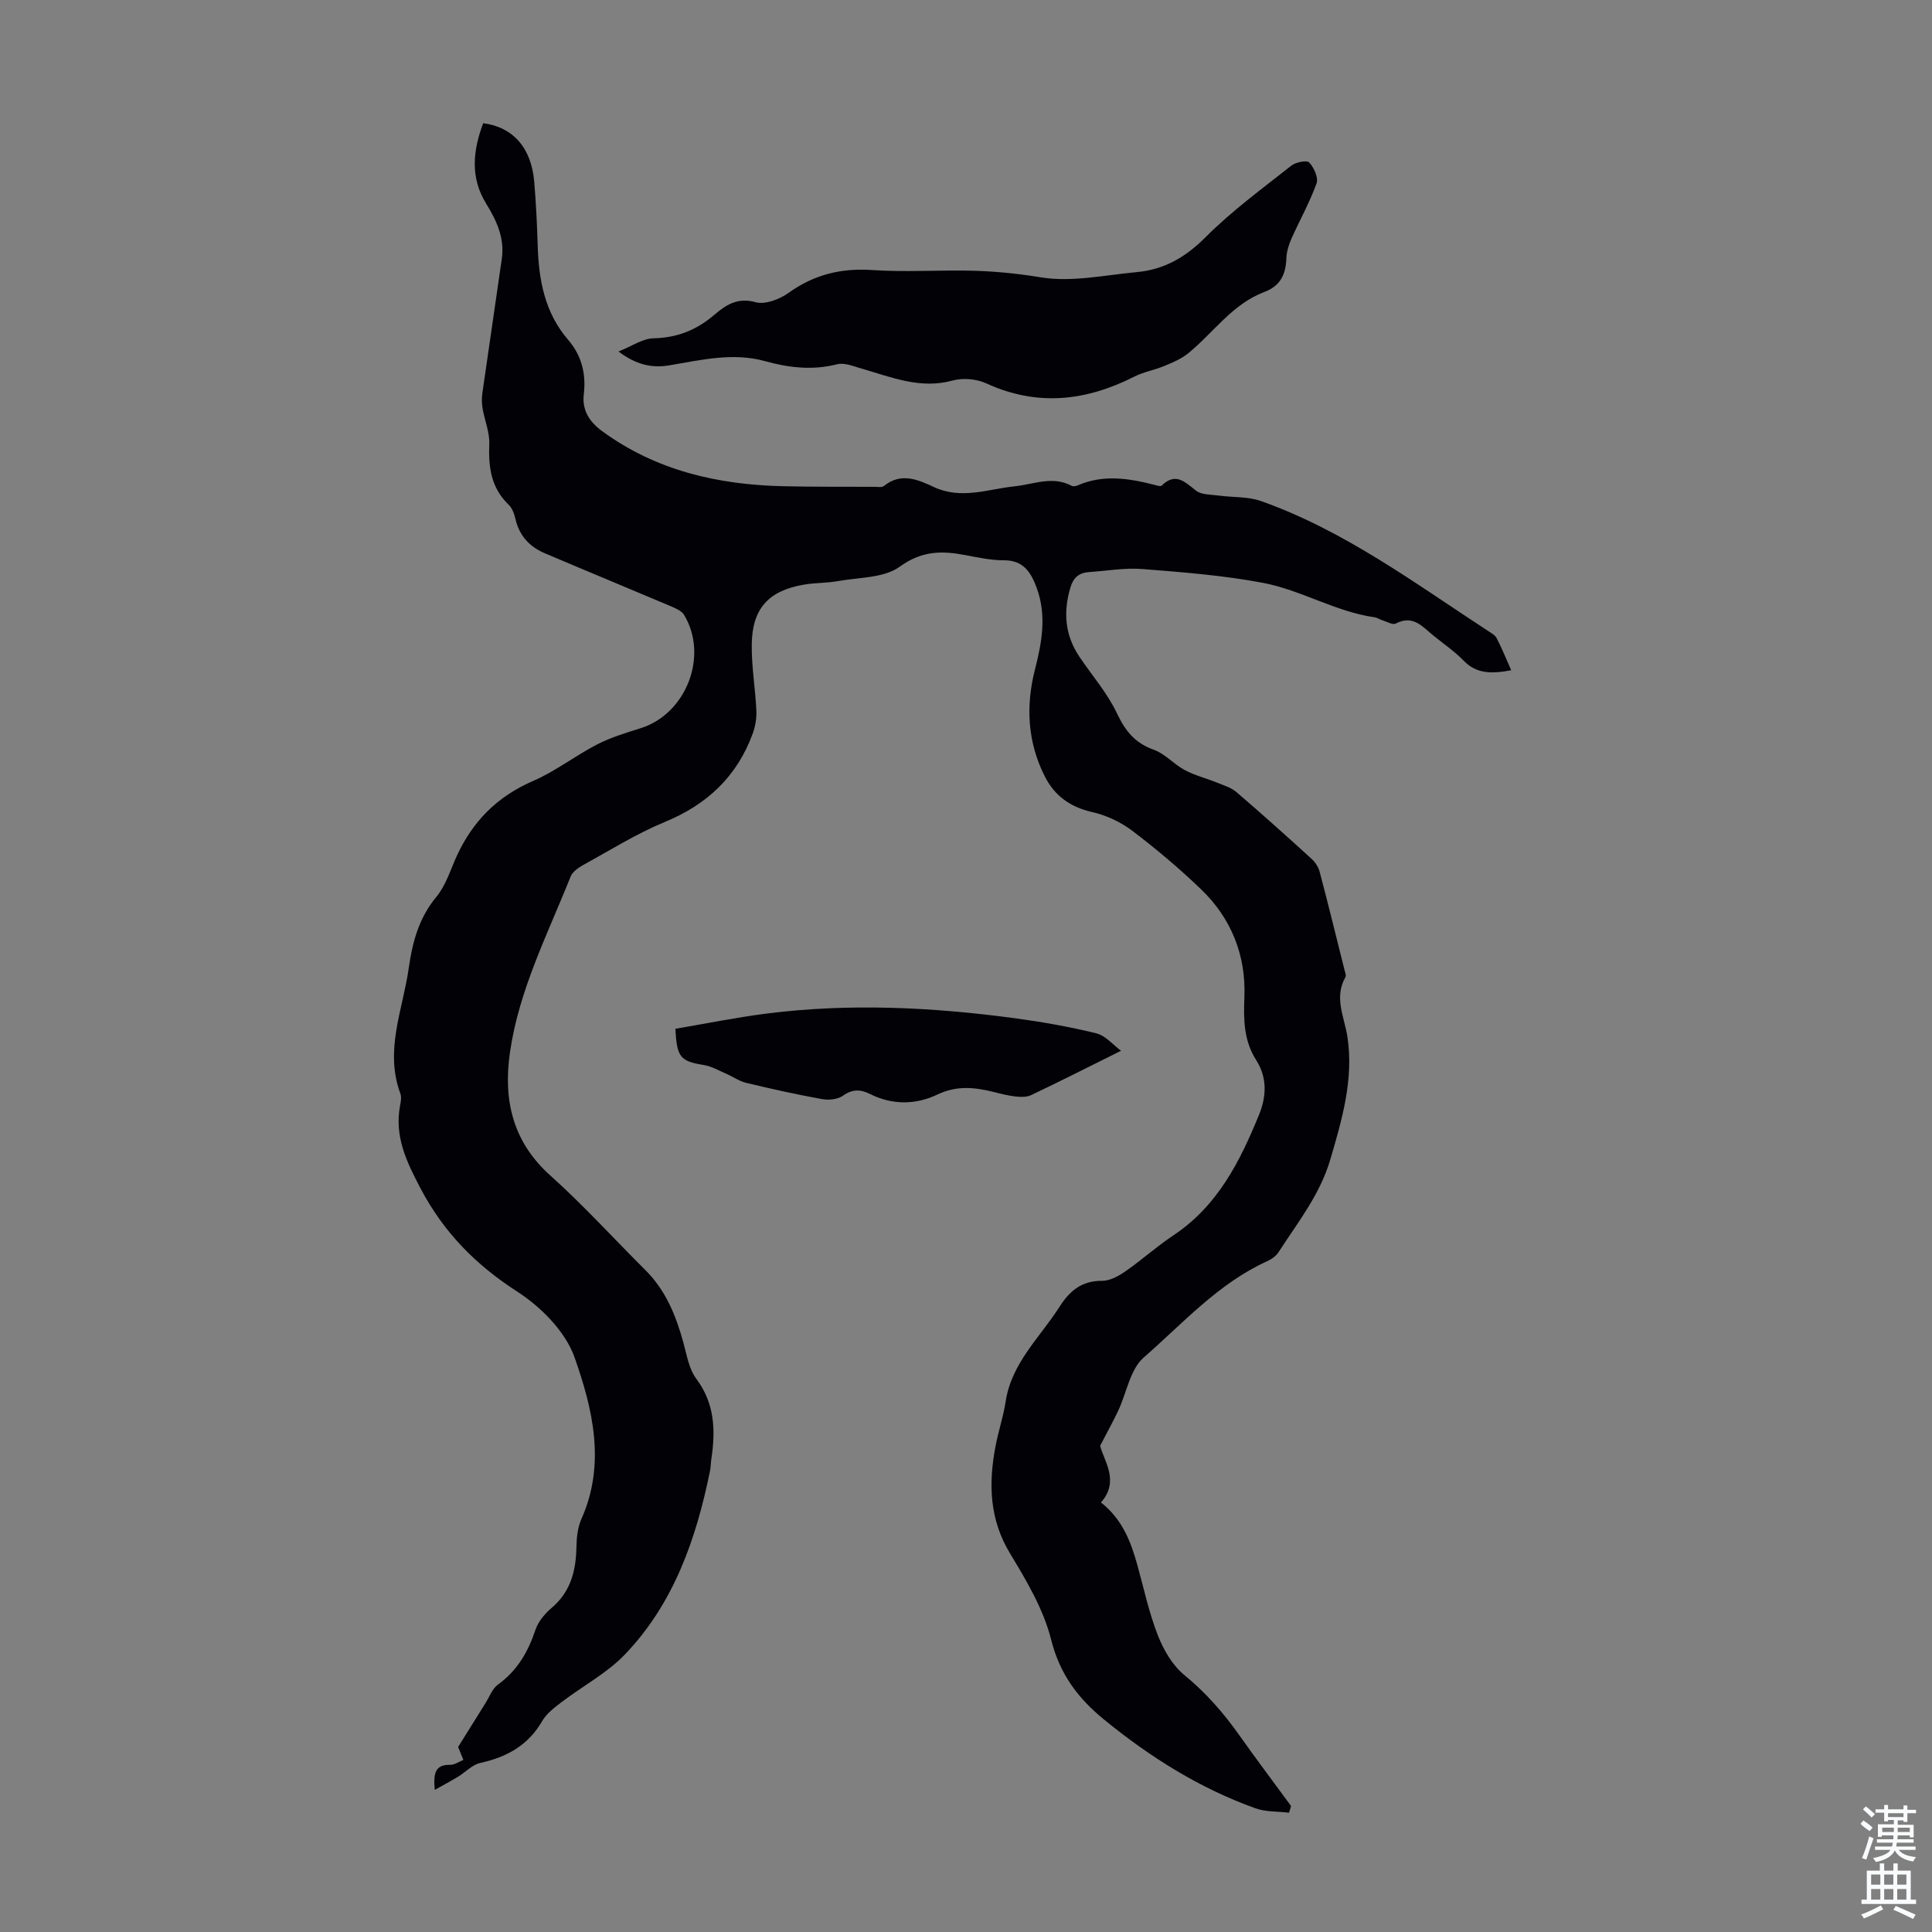 <svg enable-background="new 0 0 400 400" viewBox="0 0 400 400" xmlns="http://www.w3.org/2000/svg"><rect x="0" y="0" width="400" height="400" fill="#808080" stroke="none"/><g fill="#010106"><path d="m266.87 375.3c-2.32-.28-4.79-.14-6.94-.91-11.57-4.15-21.82-10.6-31.33-18.36-5.44-4.44-9.18-9.42-10.98-16.58-1.57-6.26-5.08-12.17-8.48-17.79-4.34-7.16-4.5-14.57-3.01-22.33.59-3.07 1.61-6.07 2.08-9.15 1.21-7.99 7.08-13.25 11.13-19.59 2.14-3.35 4.62-5.44 8.85-5.41 1.61.01 3.41-.98 4.81-1.96 3.4-2.36 6.49-5.16 9.93-7.45 9.17-6.08 13.8-15.31 17.76-25.02 1.53-3.77 1.69-7.66-.61-11.27-2.6-4.07-2.62-8.4-2.44-13.11.33-8.55-2.7-16.21-8.92-22.2-4.51-4.34-9.32-8.4-14.31-12.18-2.39-1.81-5.37-3.2-8.29-3.86-4.52-1.03-7.76-3.35-9.79-7.36-3.61-7.11-3.99-14.58-2.04-22.21 1.43-5.59 2.43-11.16.36-16.81-1.17-3.19-2.71-5.76-6.79-5.75-2.66.01-5.34-.57-7.97-1.07-4.86-.93-9.04-.93-13.62 2.4-3.26 2.37-8.43 2.19-12.78 2.98-2.3.42-4.68.33-6.98.72-7.38 1.24-10.79 4.94-10.87 12.45-.05 4.56.75 9.12.96 13.69.07 1.57-.23 3.26-.77 4.74-3.25 8.86-9.43 14.66-18.19 18.27-5.86 2.42-11.31 5.84-16.9 8.91-1.01.56-2.2 1.4-2.6 2.39-4.75 11.92-10.68 23.45-12.55 36.33-1.42 9.8.46 18.48 8.32 25.54 6.9 6.19 13.16 13.09 19.74 19.64 4.19 4.18 6.3 9.39 7.83 14.96.71 2.57 1.15 5.47 2.68 7.51 3.82 5.12 4 10.65 3.13 16.51-.13.88-.13 1.79-.31 2.67-2.86 14.02-7.49 27.34-17.58 37.88-3.73 3.9-8.75 6.54-13.1 9.86-1.5 1.14-3.14 2.38-4.05 3.95-2.91 5.04-7.33 7.46-12.82 8.67-1.67.37-3.07 1.92-4.63 2.87-1.42.86-2.89 1.64-4.78 2.7-.35-3.54.15-5.24 3.18-5.18.91.02 1.83-.66 2.74-1.02-.44-1.08-.88-2.16-1.09-2.68 1.89-3.02 3.77-6.05 5.66-9.07.83-1.31 1.41-3 2.58-3.84 4.01-2.89 6.25-6.78 7.78-11.37.57-1.7 1.95-3.32 3.35-4.52 3.93-3.34 5.02-7.64 5.12-12.5.04-1.97.24-4.11 1.03-5.88 5.1-11.42 2.35-22.81-1.42-33.5-1.88-5.33-6.95-10.43-11.88-13.61-8.62-5.57-15.2-12.25-20-21.35-2.96-5.62-5.47-10.87-4.21-17.31.15-.76.28-1.65.03-2.33-3.32-8.94.52-17.38 1.74-25.99.75-5.34 2.09-10.37 5.72-14.74 1.94-2.34 2.89-5.52 4.18-8.37 3.29-7.22 8.39-12.39 15.8-15.6 4.65-2.01 8.76-5.24 13.29-7.58 2.84-1.46 5.97-2.4 9.04-3.37 9.41-2.96 14.09-14.95 8.98-23.44-.49-.82-1.66-1.34-2.62-1.75-8.74-3.7-17.51-7.32-26.24-11.03-3.15-1.34-5.26-3.63-6.06-7.08-.24-1.06-.67-2.26-1.42-2.98-3.65-3.5-4.19-7.78-4-12.55.1-2.44-.97-4.9-1.39-7.38-.18-1.05-.18-2.17-.03-3.22 1.31-9.27 2.71-18.52 4.02-27.79.6-4.24-1.08-7.87-3.24-11.37-3.37-5.46-2.73-11.03-.62-16.66 6.21.8 9.98 5.13 10.57 12.15.36 4.35.58 8.71.71 13.07.21 7.17 1.42 13.96 6.31 19.63 2.77 3.22 3.74 7 3.24 11.24-.39 3.3 1.12 5.71 3.8 7.67 11.21 8.19 24 11.1 37.57 11.4 6.26.14 12.53.1 18.8.12.67 0 1.55.18 1.97-.17 3.53-2.88 7.07-1.31 10.32.21 5.71 2.66 11.21.43 16.78-.15 3.93-.41 7.83-2.22 11.79-.08.32.17.91.03 1.29-.13 5.23-2.27 10.48-1.45 15.73-.11.53.14 1.35.41 1.59.18 2.9-2.82 4.8-.76 7.11 1.04 1.14.89 3.08.8 4.68 1.02 2.93.4 6.06.18 8.78 1.14 17.28 6.12 31.87 17.02 47.02 26.9.65.42 1.45.87 1.78 1.51 1.05 2.04 1.92 4.18 3 6.62-4.28.8-7.26.68-9.86-2-1.86-1.91-4.11-3.45-6.2-5.14-2.27-1.83-4.24-4.43-7.84-2.53-.64.34-1.88-.41-2.83-.7-.53-.16-1.02-.53-1.56-.6-8.1-1.15-15.21-5.64-23.12-7.13-8.21-1.55-16.61-2.2-24.95-2.86-3.64-.29-7.36.39-11.04.63-2.01.13-3.23 1.11-3.83 3.09-1.55 5.1-1.2 9.93 1.82 14.43 2.62 3.9 5.8 7.52 7.78 11.72 1.73 3.66 3.72 6.15 7.61 7.54 2.34.83 4.17 3.01 6.42 4.21 2.09 1.12 4.47 1.7 6.68 2.6 1.4.57 2.94 1.03 4.05 1.98 5.26 4.51 10.42 9.14 15.54 13.81.76.69 1.42 1.72 1.68 2.71 1.77 6.7 3.42 13.43 5.1 20.15.13.54.43 1.25.22 1.63-2.41 4.27-.2 8.25.43 12.42 1.31 8.72-1.12 17.04-3.56 25.35-2.14 7.27-6.76 13.05-10.75 19.22-.51.78-1.44 1.42-2.32 1.82-10.11 4.59-17.43 12.85-25.55 19.93-2.83 2.46-3.54 7.32-5.3 11.05-1.01 2.15-2.17 4.22-3.73 7.23.77 3.12 4.11 7.3.17 11.74 4.43 3.47 6.2 8.13 7.56 13.04 1.34 4.84 2.39 9.81 4.22 14.47 1.18 3.01 3.01 6.19 5.46 8.2 4.49 3.68 8.17 7.89 11.47 12.57 3.47 4.91 7.1 9.71 10.65 14.56-.14.51-.28.95-.43 1.39z"/><path d="m128.05 72.77c2.82-1.12 5.02-2.68 7.25-2.73 4.87-.1 8.86-1.69 12.51-4.79 2.41-2.05 4.82-3.75 8.63-2.68 1.98.55 4.97-.61 6.83-1.94 5.26-3.77 10.84-5.15 17.27-4.72 6.57.44 13.2.02 19.8.12 5.07.08 10.06.55 15.14 1.39 6.42 1.05 13.28-.47 19.94-1.09 5.65-.52 10.08-3.11 14.2-7.24 5.42-5.44 11.7-10.02 17.74-14.8.91-.72 3.22-1.17 3.7-.65.98 1.07 1.94 3.16 1.52 4.32-1.41 3.92-3.48 7.59-5.18 11.41-.56 1.27-1.02 2.7-1.07 4.07-.11 3.33-1.21 5.75-4.56 7.01-6.65 2.5-10.56 8.47-15.81 12.73-1.4 1.13-3.17 1.87-4.85 2.57-2.04.85-4.29 1.23-6.25 2.22-10.03 5.08-20.11 6.24-30.64 1.41-2.02-.93-4.84-1.18-6.97-.6-6.73 1.85-12.69-.7-18.85-2.46-1.67-.48-3.56-1.29-5.09-.9-5.09 1.29-9.98.72-14.88-.64-6.75-1.87-13.31-.23-19.92.87-3.54.59-6.82-.13-10.46-2.88z"/><path d="m139.84 213c6.24-1.06 12.56-2.35 18.94-3.16 17.08-2.16 34.14-1.32 51.15.95 5.72.77 11.44 1.77 17.04 3.15 1.94.48 3.51 2.42 5.13 3.61-6.7 3.33-12.62 6.33-18.61 9.18-.92.44-2.16.4-3.21.29-1.55-.17-3.08-.57-4.59-.95-3.93-.97-7.61-1.37-11.63.55-4.41 2.11-9.31 2.21-13.93-.12-1.93-.97-3.64-1.05-5.6.35-1.08.77-2.94.96-4.32.71-5.27-.95-10.52-2.12-15.73-3.37-1.46-.35-2.76-1.3-4.16-1.9-1.52-.66-3.02-1.53-4.61-1.79-4.82-.79-5.59-1.55-5.87-7.5z"/></g><path d="m385.2 377.6.6-.7c.6.4 1.3.9 1.9 1.5l-.6.7c-.8-.5-1.4-1-1.9-1.5zm.3 7.1c.6-1.4 1.1-2.9 1.5-4.5.3.1.6.3.9.4-.5 1.4-1 2.9-1.5 4.4zm.2-10.1.6-.6c.7.5 1.3 1.1 1.9 1.6l-.7.7c-.6-.6-1.2-1.2-1.8-1.7zm8.4-.8h.8v.9h1.8v.7h-1.8v1.8h-.8v-.3h-1.2v.9h3.3v2.6h-.8v-.4h-2.5c0 .3 0 .6-.1.8h3.4v.7h-3.5c0 .3-.1.6-.1.8h4v.7h-3.5c.7.9 1.9 1.3 3.6 1.5-.2.2-.4.5-.6.9-1.9-.3-3.2-1.1-3.8-2.3-.5 1.1-1.8 2-3.9 2.4-.2-.3-.4-.5-.6-.8 1.9-.4 3.1-.9 3.6-1.7h-3.2v-.7h3.5c.1-.2.1-.5.2-.8h-3.3v-.7h3.4c0-.2 0-.5 0-.8h-2.4v.3h-.8v-2.6h3.3v-.9h-1.2v.3h-.8v-1.8h-1.8v-.7h1.8v-.9h.8v.9h3.2zm-4.4 5.5h2.4c0-.3 0-.6 0-.9h-2.4zm1.2-3.1h3.2v-.8h-3.2zm4.4 2.2h-2.4v.9h2.5v-.9z" fill="#fafbfc"/><path d="m389.2 385.8h.9v1.5h1.9v-1.5h.9v1.5h2.7v6h1.1v.9h-11.3v-.9h1.1v-6h2.7zm.2 8.7.5.8c-1.2.6-2.5 1.3-4 1.9-.2-.3-.3-.6-.6-.8 1.6-.6 3-1.3 4.1-1.9zm-2-4.3h1.9v-2.1h-1.9zm0 3.1h1.9v-2.2h-1.9zm2.7-3.1h1.9v-2.1h-1.9zm0 3.1h1.9v-2.2h-1.9zm2.4 1.3c1.4.6 2.7 1.2 4.1 1.8l-.5.9c-1.5-.7-2.8-1.4-4.1-1.9zm2.2-6.5h-1.9v2.1h1.9zm-1.9 5.2h1.9v-2.2h-1.9z" fill="#fafbfc"/></svg>